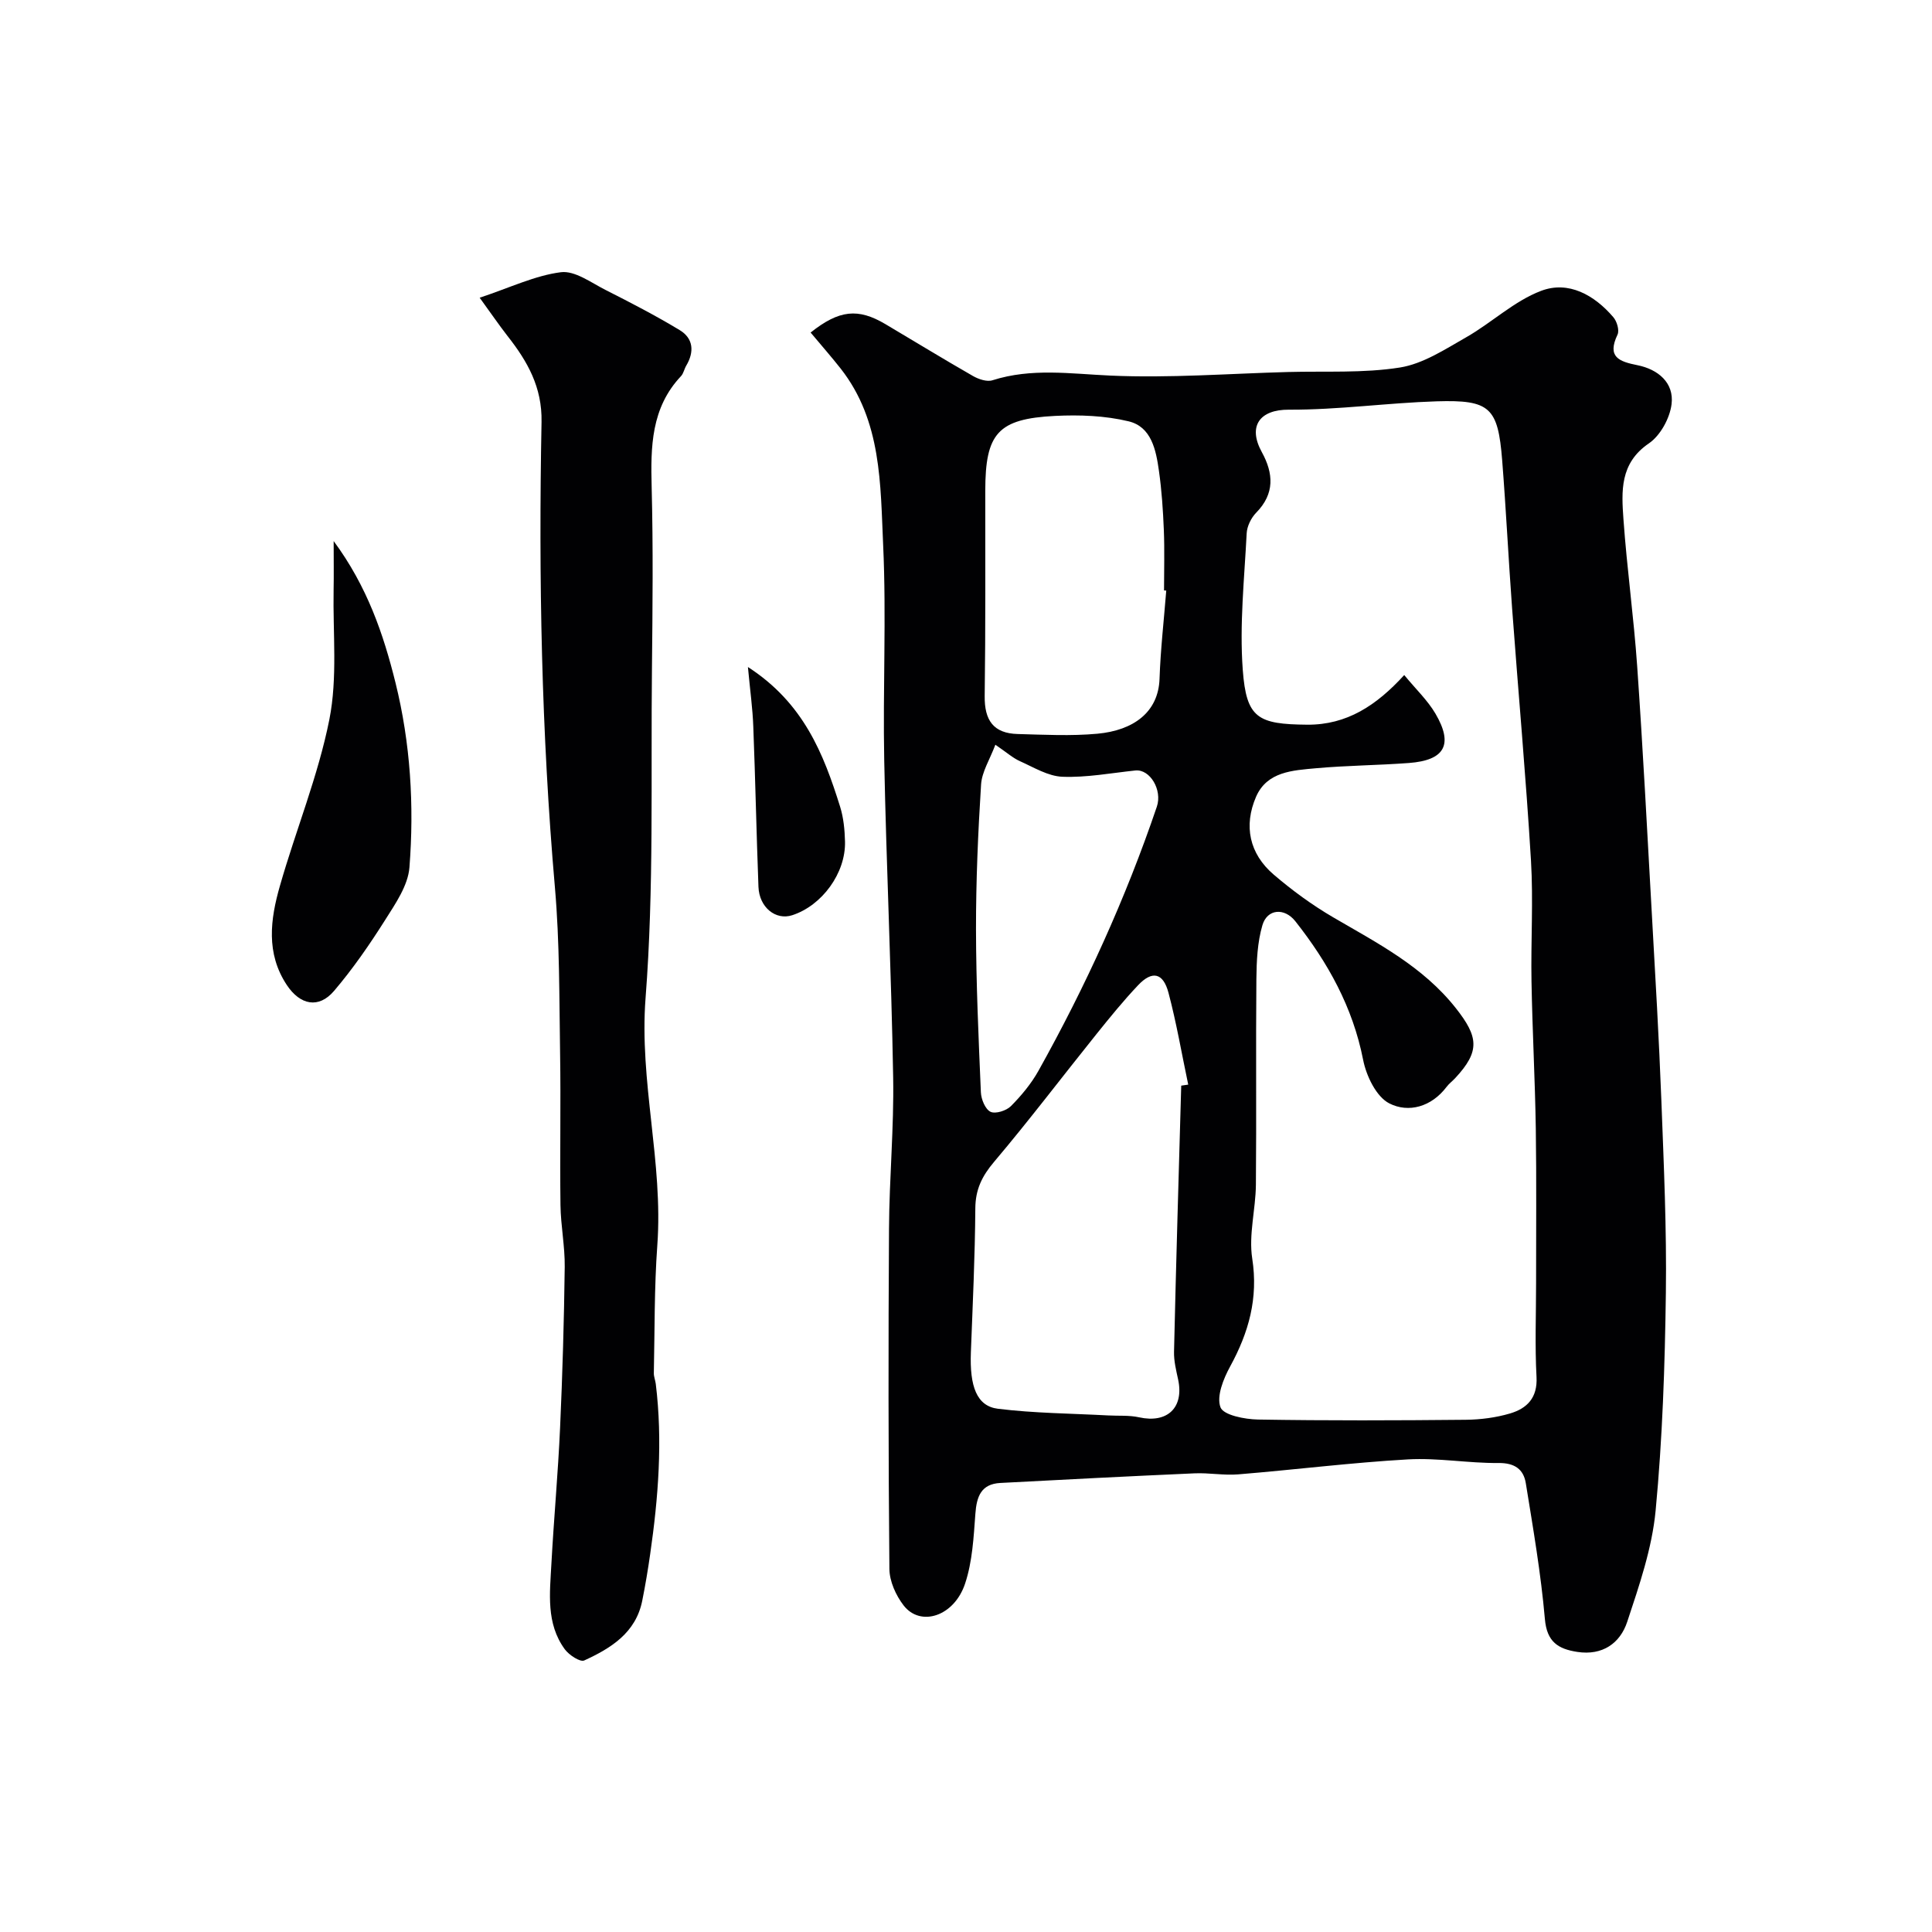 <svg enable-background="new 0 0 400 400" viewBox="0 0 400 400" xmlns="http://www.w3.org/2000/svg"><g fill="#010103"><path d="m167.83 68.85c5.91-4.7 9.82-5.1 15.49-1.74 6.04 3.58 12.02 7.24 18.11 10.73 1.17.67 2.9 1.26 4.05.89 8.09-2.58 16.16-1.34 24.4-.97 12.22.55 24.52-.41 36.78-.74 7.74-.21 15.58.27 23.17-.93 4.79-.76 9.34-3.76 13.71-6.25 5.31-3.02 9.95-7.52 15.55-9.63 5.65-2.14 11.01.87 14.94 5.47.74.86 1.28 2.71.86 3.6-2.22 4.67.33 5.57 4.17 6.34 4.2.85 7.57 3.61 7.02 8.06-.36 2.91-2.32 6.5-4.7 8.12-6.05 4.12-5.67 9.93-5.26 15.73.72 10.14 2.13 20.23 2.84 30.38 1.19 17.12 2.08 34.25 3.04 51.38.72 12.86 1.48 25.72 1.97 38.6.5 13.26 1.11 26.53.93 39.79-.2 15.04-.7 30.11-2.12 45.07-.74 7.8-3.39 15.5-5.88 23.02-1.47 4.46-5.14 7.04-10.34 6.24-3.95-.61-6.3-2.05-6.71-6.82-.82-9.42-2.44-18.78-3.95-28.12-.47-2.88-2.31-4.2-5.64-4.17-6.25.06-12.54-1.1-18.75-.75-11.73.67-23.41 2.14-35.13 3.1-3.01.25-6.08-.35-9.1-.21-13.39.59-26.77 1.28-40.16 1.99-4 .21-4.92 2.81-5.18 6.39-.36 4.85-.61 9.87-2.12 14.42-2.25 6.82-9.24 9.07-12.74 4.54-1.6-2.07-2.92-5-2.94-7.56-.22-23.49-.23-46.98-.08-70.47.06-10.43 1.04-20.87.86-31.29-.38-21.87-1.41-43.72-1.85-65.59-.3-14.85.46-29.74-.22-44.56-.58-12.63-.29-25.75-8.79-36.59-1.93-2.45-3.99-4.79-6.23-7.47zm122.9 70.91c2.37 2.89 4.83 5.21 6.47 8 3.74 6.39 1.93 9.65-5.49 10.21-6.42.48-12.87.51-19.28 1.09-4.76.44-10.11.67-12.38 5.91-2.6 6.02-1.39 11.78 3.65 16.1 3.83 3.28 7.97 6.31 12.32 8.85 9.16 5.35 18.56 10.15 25.39 18.8 4.69 5.95 5.07 8.92-.14 14.51-.57.61-1.26 1.12-1.76 1.78-3.13 4.16-7.89 5.47-11.88 3.43-2.69-1.38-4.76-5.69-5.41-9.02-2.14-10.9-7.3-20.15-14.03-28.68-2.26-2.86-5.82-2.58-6.82.81-1.04 3.54-1.21 7.42-1.25 11.15-.13 14.2.03 28.4-.1 42.6-.05 5.1-1.52 10.33-.76 15.26 1.28 8.25-.73 15.32-4.58 22.37-1.39 2.54-2.85 6.17-1.99 8.44.61 1.62 5.02 2.48 7.75 2.53 14.33.24 28.66.19 43 .05 3.08-.03 6.26-.44 9.21-1.31 3.49-1.04 5.7-3.22 5.47-7.54-.35-6.48-.09-12.99-.09-19.49-.01-10.67.1-21.33-.06-32-.16-10.13-.71-20.26-.89-30.39-.15-8.37.39-16.76-.11-25.1-1.05-17.42-2.63-34.81-3.91-52.22-.75-10.19-1.25-20.41-2.05-30.59-.87-10.95-2.49-12.56-13.57-12.22-10.21.32-20.41 1.78-30.61 1.73-6-.03-8.55 3.39-5.58 8.79 2.41 4.39 2.71 8.59-1.17 12.54-1.05 1.07-1.9 2.81-1.97 4.28-.48 9.41-1.5 18.89-.81 28.24.74 10.05 3.12 11.28 13.36 11.37 8.19.05 14.31-3.97 20.07-10.28zm-46.17 85.01c.48-.07.96-.14 1.45-.21-1.34-6.35-2.43-12.77-4.09-19.03-1.11-4.16-3.38-4.63-6.29-1.55-3.04 3.21-5.84 6.66-8.62 10.12-7.07 8.8-13.89 17.81-21.18 26.43-2.51 2.96-3.88 5.73-3.9 9.67-.07 9.92-.54 19.85-.92 29.77-.27 7.08 1.21 11.16 5.61 11.7 7.54.93 15.2.97 22.8 1.38 2.14.12 4.35-.07 6.42.39 5.85 1.29 9.32-2 8.08-7.82-.41-1.9-.9-3.86-.85-5.78.42-18.37.97-36.72 1.49-55.07zm-3.1-102.5c-.15-.01-.31-.02-.46-.03 0-4.17.13-8.34-.04-12.5-.17-4.11-.44-8.23-1.02-12.29-.6-4.26-1.54-9.08-6.27-10.22-4.89-1.18-10.17-1.37-15.23-1.12-11.86.6-14.44 3.61-14.45 15.49-.01 14.16.07 28.33-.12 42.49-.07 5.06 1.83 7.75 6.84 7.88 5.5.15 11.03.44 16.49-.06 7.48-.69 12.64-4.46 12.87-11.39.21-6.1.91-12.17 1.39-18.25zm-35.38 31.92c-1.15 3.06-2.79 5.6-2.96 8.23-.63 9.97-1.06 19.97-1.05 29.97.02 11.26.53 22.51 1.01 33.76.06 1.43.9 3.5 1.99 4.03 1.02.5 3.28-.22 4.22-1.16 2.17-2.18 4.21-4.64 5.71-7.32 9.77-17.5 18.06-35.69 24.51-54.68 1.18-3.47-1.42-7.82-4.45-7.5-5.03.53-10.08 1.49-15.09 1.3-2.98-.11-5.94-1.95-8.81-3.23-1.46-.65-2.7-1.78-5.08-3.4z"/><path d="m99.31 61.64c6.35-2.11 11.47-4.6 16.81-5.28 2.89-.37 6.25 2.15 9.25 3.67 5.2 2.63 10.38 5.31 15.36 8.32 2.83 1.71 3.05 4.49 1.35 7.35-.42.7-.56 1.62-1.09 2.18-6.2 6.58-6.29 14.63-6.07 22.99.32 12.49.19 24.99.06 37.48-.25 22.76.43 45.6-1.32 68.25-1.34 17.34 3.68 34.05 2.43 51.22-.64 8.79-.53 17.63-.72 26.44-.02.75.3 1.49.4 2.25 1.45 11.81.53 23.56-1.16 35.27-.46 3.22-1 6.44-1.64 9.63-1.33 6.66-6.49 9.84-12.01 12.37-.85.39-3.16-1.13-4.03-2.32-3.91-5.35-3.09-11.61-2.77-17.68.51-9.4 1.38-18.79 1.8-28.2.5-11.09.82-22.19.96-33.28.05-4.26-.82-8.52-.88-12.79-.14-10.49.09-20.99-.08-31.49-.18-11.43-.08-22.91-1.07-34.28-2.8-32.09-3.39-64.22-2.77-96.38.14-7.21-2.92-12.55-7.03-17.78-1.78-2.29-3.41-4.68-5.78-7.94z"/><path d="m69.08 112.02c6.95 9.41 10.3 19.25 12.8 29.32 3.11 12.54 3.89 25.41 2.89 38.24-.29 3.76-2.9 7.52-5.04 10.91-3.22 5.09-6.67 10.09-10.57 14.67-3.17 3.72-7.01 2.94-9.77-1.21-4.37-6.58-3.42-13.63-1.44-20.53 3.29-11.53 7.91-22.75 10.24-34.45 1.72-8.68.71-17.9.88-26.88.06-2.99.01-5.98.01-10.07z"/><path d="m154.85 138.1c11.54 7.45 15.66 17.98 19.08 28.9.72 2.3.96 4.81 1.02 7.24.16 6.53-4.76 13.25-10.94 15.25-3.41 1.1-6.82-1.62-6.98-5.89-.42-11.06-.64-22.13-1.07-33.18-.13-3.69-.65-7.37-1.11-12.32z"/></g></svg>